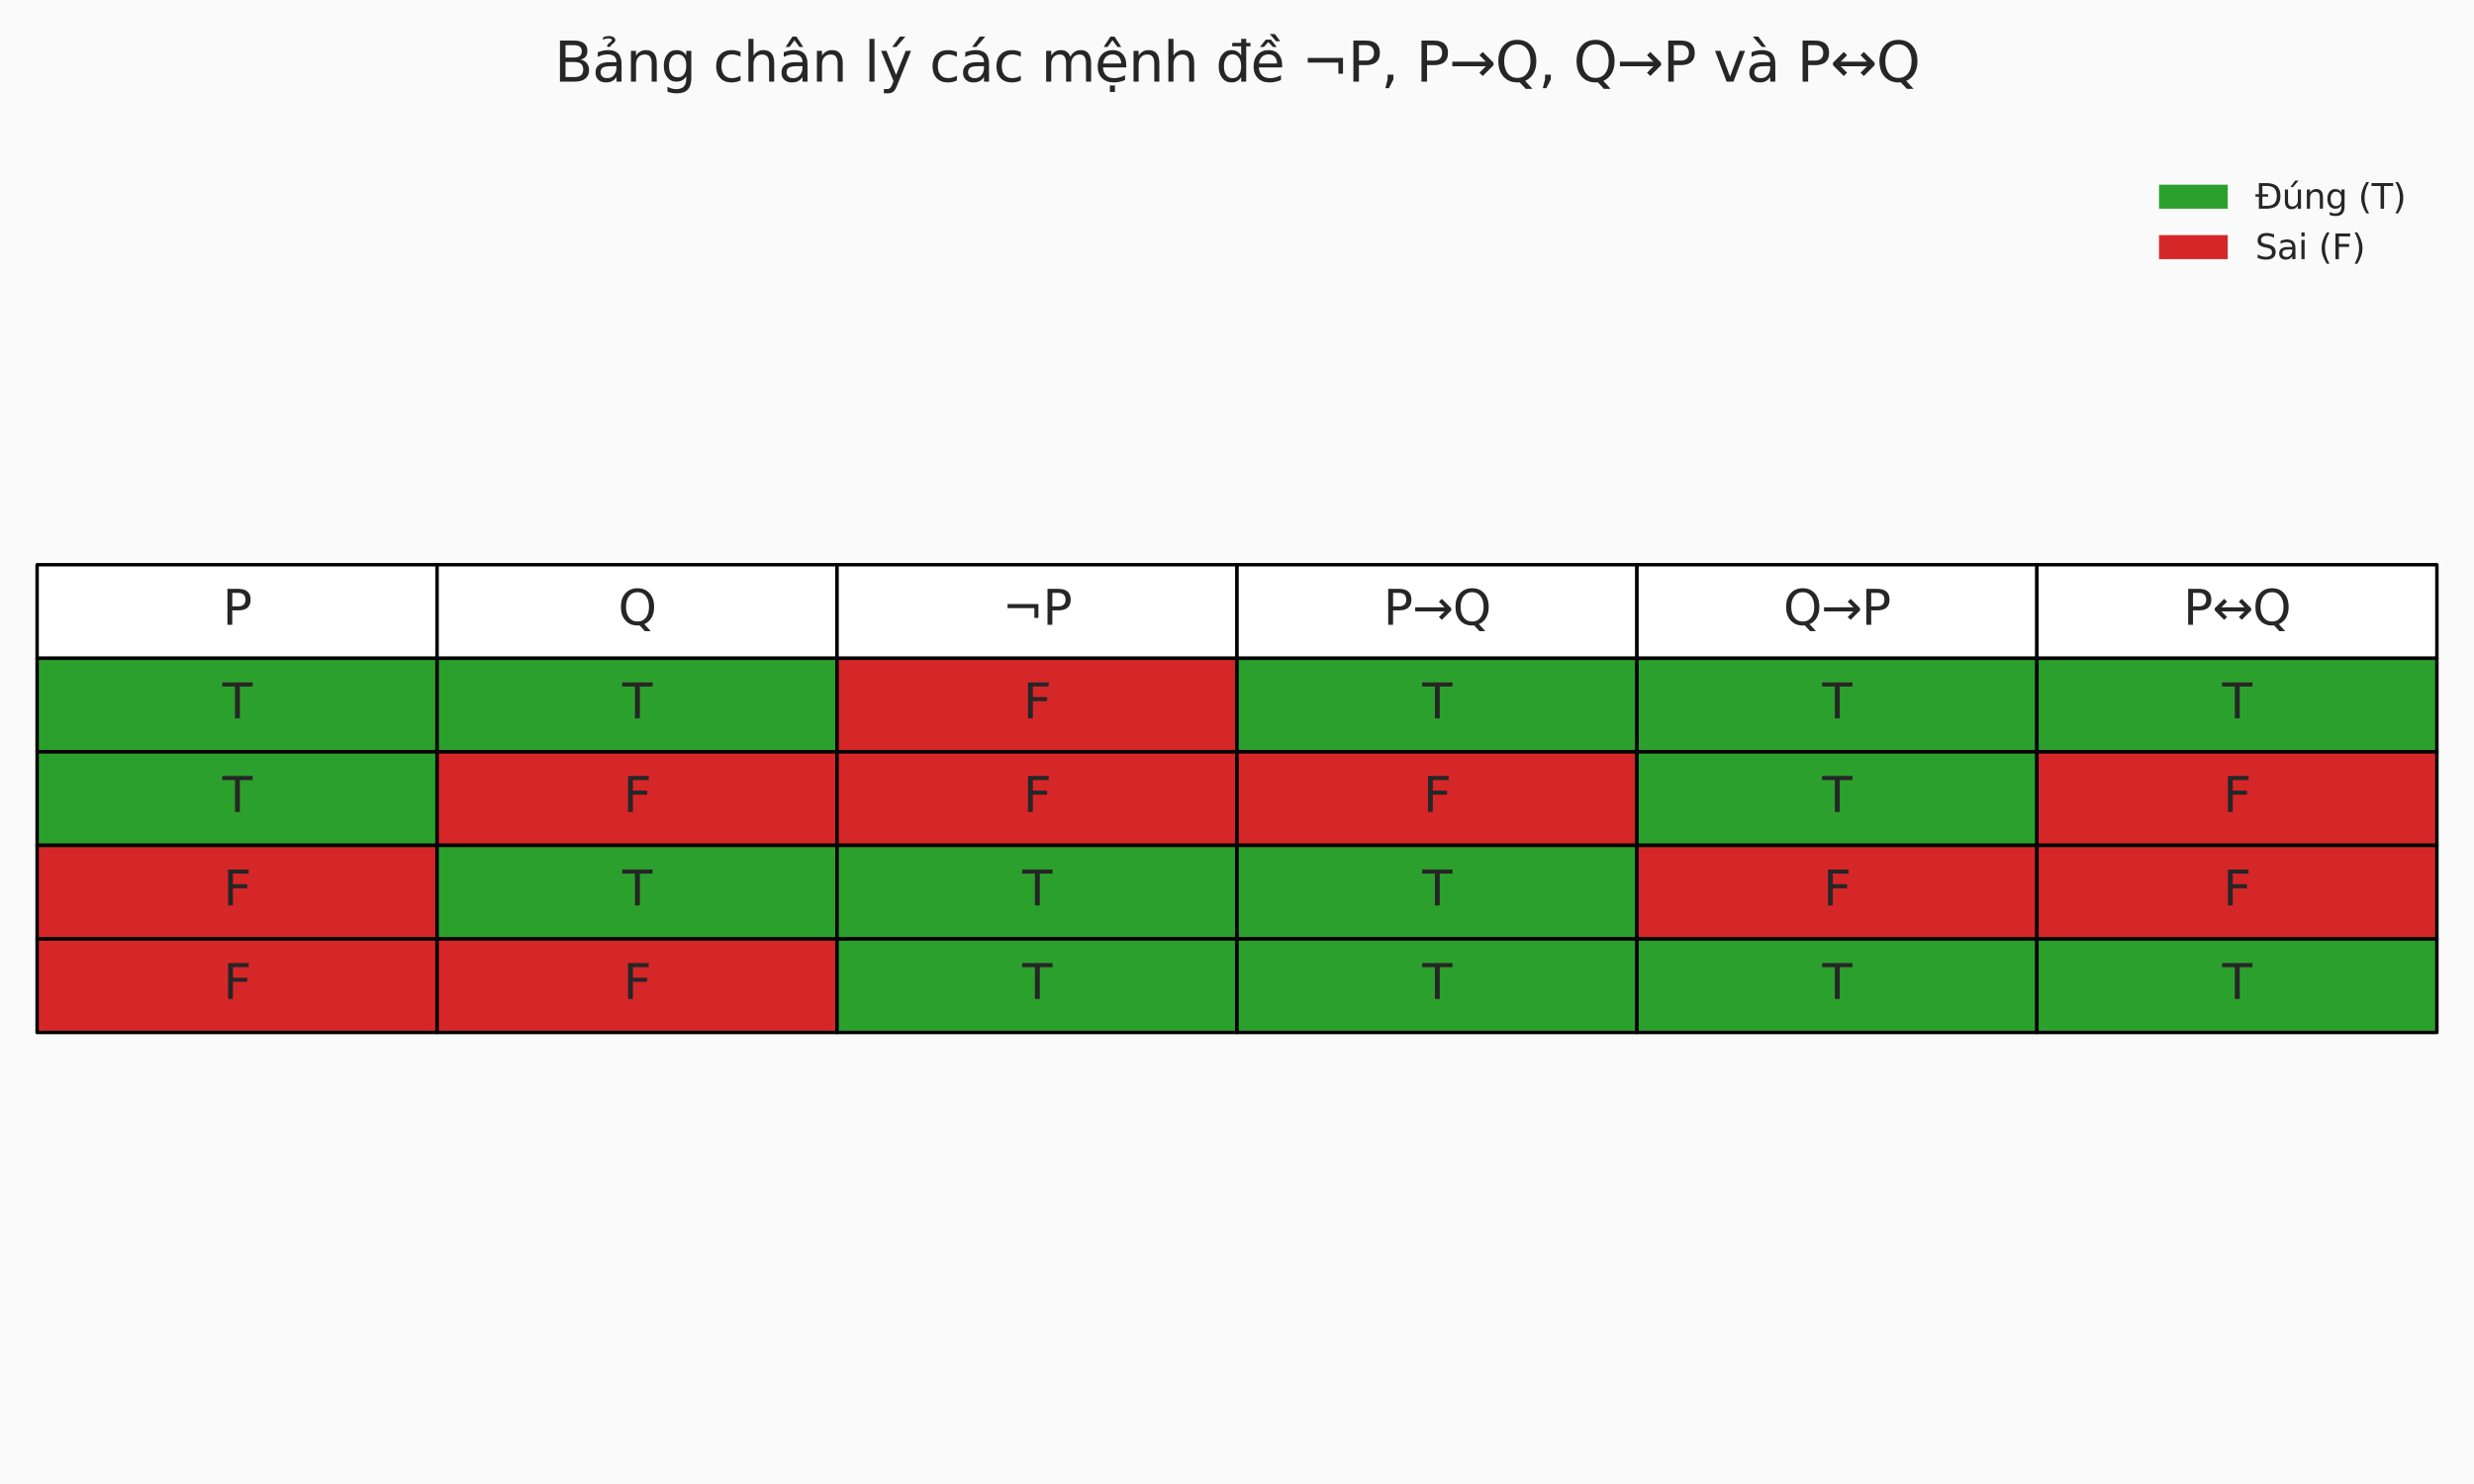 <?xml version="1.0" encoding="utf-8" standalone="no"?>
<!DOCTYPE svg PUBLIC "-//W3C//DTD SVG 1.1//EN"
  "http://www.w3.org/Graphics/SVG/1.1/DTD/svg11.dtd">
<svg xmlns:xlink="http://www.w3.org/1999/xlink" width="720pt" height="432pt" viewBox="0 0 720 432" xmlns="http://www.w3.org/2000/svg" version="1.1">
 <defs>
  <style type="text/css">*{stroke-linejoin: round; stroke-linecap: butt}</style>
 </defs>
 <g id="figure_1">
  <g id="patch_1">
   <path d="M 0 432 
L 720 432 
L 720 0 
L 0 0 
z
" style="fill: #fafafa"/>
  </g>
  <g id="axes_1">
   <g id="table_1">
    <g id="patch_2">
     <path d="M 10.8 191.632 
L 127.2 191.632 
L 127.2 164.399 
L 10.8 164.399 
z
" style="fill: #ffffff; stroke: #000000; stroke-linejoin: miter"/>
    </g>
    <g id="text_1">
     <!-- P -->
     <g style="fill: #262626" transform="translate(64.779 181.878) scale(0.14 -0.14)">
      <defs>
       <path id="DejaVuSans-50" d="M 1259 4147 
L 1259 2394 
L 2053 2394 
Q 2494 2394 2734 2622 
Q 2975 2850 2975 3272 
Q 2975 3691 2734 3919 
Q 2494 4147 2053 4147 
L 1259 4147 
z
M 628 4666 
L 2053 4666 
Q 2838 4666 3239 4311 
Q 3641 3956 3641 3272 
Q 3641 2581 3239 2228 
Q 2838 1875 2053 1875 
L 1259 1875 
L 1259 0 
L 628 0 
L 628 4666 
z
" transform="scale(0.016)"/>
      </defs>
      <use xlink:href="#DejaVuSans-50"/>
     </g>
    </g>
    <g id="patch_3">
     <path d="M 127.2 191.632 
L 243.6 191.632 
L 243.6 164.399 
L 127.2 164.399 
z
" style="fill: #ffffff; stroke: #000000; stroke-linejoin: miter"/>
    </g>
    <g id="text_2">
     <!-- Q -->
     <g style="fill: #262626" transform="translate(179.89 181.878) scale(0.14 -0.14)">
      <defs>
       <path id="DejaVuSans-51" d="M 2522 4238 
Q 1834 4238 1429 3725 
Q 1025 3213 1025 2328 
Q 1025 1447 1429 934 
Q 1834 422 2522 422 
Q 3209 422 3611 934 
Q 4013 1447 4013 2328 
Q 4013 3213 3611 3725 
Q 3209 4238 2522 4238 
z
M 3406 84 
L 4238 -825 
L 3475 -825 
L 2784 -78 
Q 2681 -84 2626 -87 
Q 2572 -91 2522 -91 
Q 1538 -91 948 567 
Q 359 1225 359 2328 
Q 359 3434 948 4092 
Q 1538 4750 2522 4750 
Q 3503 4750 4090 4092 
Q 4678 3434 4678 2328 
Q 4678 1516 4351 937 
Q 4025 359 3406 84 
z
" transform="scale(0.016)"/>
      </defs>
      <use xlink:href="#DejaVuSans-51"/>
     </g>
    </g>
    <g id="patch_4">
     <path d="M 243.6 191.632 
L 360 191.632 
L 360 164.399 
L 243.6 164.399 
z
" style="fill: #ffffff; stroke: #000000; stroke-linejoin: miter"/>
    </g>
    <g id="text_3">
     <!-- ¬P -->
     <g style="fill: #262626" transform="translate(291.713 181.878) scale(0.14 -0.14)">
      <defs>
       <path id="DejaVuSans-ac" d="M 678 2694 
L 4684 2694 
L 4684 897 
L 4159 897 
L 4159 2163 
L 678 2163 
L 678 2694 
z
" transform="scale(0.016)"/>
      </defs>
      <use xlink:href="#DejaVuSans-ac"/>
      <use xlink:href="#DejaVuSans-50" transform="translate(83.789 0)"/>
     </g>
    </g>
    <g id="patch_5">
     <path d="M 360 191.632 
L 476.4 191.632 
L 476.4 164.399 
L 360 164.399 
z
" style="fill: #ffffff; stroke: #000000; stroke-linejoin: miter"/>
    </g>
    <g id="text_4">
     <!-- P→Q -->
     <g style="fill: #262626" transform="translate(402.603 181.878) scale(0.14 -0.14)">
      <defs>
       <path id="DejaVuSans-2192" d="M 5050 2147 
L 5050 1866 
L 3822 638 
L 3447 1013 
L 4175 1741 
L 366 1741 
L 366 2272 
L 4175 2272 
L 3447 3000 
L 3822 3375 
L 5050 2147 
z
" transform="scale(0.016)"/>
      </defs>
      <use xlink:href="#DejaVuSans-50"/>
      <use xlink:href="#DejaVuSans-2192" transform="translate(60.303 0)"/>
      <use xlink:href="#DejaVuSans-51" transform="translate(144.092 0)"/>
     </g>
    </g>
    <g id="patch_6">
     <path d="M 476.4 191.632 
L 592.8 191.632 
L 592.8 164.399 
L 476.4 164.399 
z
" style="fill: #ffffff; stroke: #000000; stroke-linejoin: miter"/>
    </g>
    <g id="text_5">
     <!-- Q→P -->
     <g style="fill: #262626" transform="translate(519.003 181.878) scale(0.14 -0.14)">
      <use xlink:href="#DejaVuSans-51"/>
      <use xlink:href="#DejaVuSans-2192" transform="translate(78.711 0)"/>
      <use xlink:href="#DejaVuSans-50" transform="translate(162.5 0)"/>
     </g>
    </g>
    <g id="patch_7">
     <path d="M 592.8 191.632 
L 709.2 191.632 
L 709.2 164.399 
L 592.8 164.399 
z
" style="fill: #ffffff; stroke: #000000; stroke-linejoin: miter"/>
    </g>
    <g id="text_6">
     <!-- P↔Q -->
     <g style="fill: #262626" transform="translate(635.403 181.878) scale(0.14 -0.14)">
      <defs>
       <path id="DejaVuSans-2194" d="M 313 1866 
L 313 2147 
L 1541 3375 
L 1916 3000 
L 1188 2272 
L 4175 2272 
L 3447 3000 
L 3822 3375 
L 5050 2147 
L 5050 1866 
L 3822 638 
L 3447 1013 
L 4175 1741 
L 1188 1741 
L 1916 1013 
L 1541 638 
L 313 1866 
z
" transform="scale(0.016)"/>
      </defs>
      <use xlink:href="#DejaVuSans-50"/>
      <use xlink:href="#DejaVuSans-2194" transform="translate(60.303 0)"/>
      <use xlink:href="#DejaVuSans-51" transform="translate(144.092 0)"/>
     </g>
    </g>
    <g id="patch_8">
     <path d="M 10.8 218.864 
L 127.2 218.864 
L 127.2 191.632 
L 10.8 191.632 
z
" style="fill: #2ca02c; stroke: #000000; stroke-linejoin: miter"/>
    </g>
    <g id="text_7">
     <!-- T -->
     <g style="fill: #262626" transform="translate(64.725 209.111) scale(0.14 -0.14)">
      <defs>
       <path id="DejaVuSans-54" d="M -19 4666 
L 3928 4666 
L 3928 4134 
L 2272 4134 
L 2272 0 
L 1638 0 
L 1638 4134 
L -19 4134 
L -19 4666 
z
" transform="scale(0.016)"/>
      </defs>
      <use xlink:href="#DejaVuSans-54"/>
     </g>
    </g>
    <g id="patch_9">
     <path d="M 127.2 218.864 
L 243.6 218.864 
L 243.6 191.632 
L 127.2 191.632 
z
" style="fill: #2ca02c; stroke: #000000; stroke-linejoin: miter"/>
    </g>
    <g id="text_8">
     <!-- T -->
     <g style="fill: #262626" transform="translate(181.125 209.111) scale(0.14 -0.14)">
      <use xlink:href="#DejaVuSans-54"/>
     </g>
    </g>
    <g id="patch_10">
     <path d="M 243.6 218.864 
L 360 218.864 
L 360 191.632 
L 243.6 191.632 
z
" style="fill: #d62728; stroke: #000000; stroke-linejoin: miter"/>
    </g>
    <g id="text_9">
     <!-- F -->
     <g style="fill: #262626" transform="translate(297.774 209.111) scale(0.14 -0.14)">
      <defs>
       <path id="DejaVuSans-46" d="M 628 4666 
L 3309 4666 
L 3309 4134 
L 1259 4134 
L 1259 2759 
L 3109 2759 
L 3109 2228 
L 1259 2228 
L 1259 0 
L 628 0 
L 628 4666 
z
" transform="scale(0.016)"/>
      </defs>
      <use xlink:href="#DejaVuSans-46"/>
     </g>
    </g>
    <g id="patch_11">
     <path d="M 360 218.864 
L 476.4 218.864 
L 476.4 191.632 
L 360 191.632 
z
" style="fill: #2ca02c; stroke: #000000; stroke-linejoin: miter"/>
    </g>
    <g id="text_10">
     <!-- T -->
     <g style="fill: #262626" transform="translate(413.925 209.111) scale(0.14 -0.14)">
      <use xlink:href="#DejaVuSans-54"/>
     </g>
    </g>
    <g id="patch_12">
     <path d="M 476.4 218.864 
L 592.8 218.864 
L 592.8 191.632 
L 476.4 191.632 
z
" style="fill: #2ca02c; stroke: #000000; stroke-linejoin: miter"/>
    </g>
    <g id="text_11">
     <!-- T -->
     <g style="fill: #262626" transform="translate(530.325 209.111) scale(0.14 -0.14)">
      <use xlink:href="#DejaVuSans-54"/>
     </g>
    </g>
    <g id="patch_13">
     <path d="M 592.8 218.864 
L 709.2 218.864 
L 709.2 191.632 
L 592.8 191.632 
z
" style="fill: #2ca02c; stroke: #000000; stroke-linejoin: miter"/>
    </g>
    <g id="text_12">
     <!-- T -->
     <g style="fill: #262626" transform="translate(646.725 209.111) scale(0.14 -0.14)">
      <use xlink:href="#DejaVuSans-54"/>
     </g>
    </g>
    <g id="patch_14">
     <path d="M 10.8 246.096 
L 127.2 246.096 
L 127.2 218.864 
L 10.8 218.864 
z
" style="fill: #2ca02c; stroke: #000000; stroke-linejoin: miter"/>
    </g>
    <g id="text_13">
     <!-- T -->
     <g style="fill: #262626" transform="translate(64.725 236.343) scale(0.14 -0.14)">
      <use xlink:href="#DejaVuSans-54"/>
     </g>
    </g>
    <g id="patch_15">
     <path d="M 127.2 246.096 
L 243.6 246.096 
L 243.6 218.864 
L 127.2 218.864 
z
" style="fill: #d62728; stroke: #000000; stroke-linejoin: miter"/>
    </g>
    <g id="text_14">
     <!-- F -->
     <g style="fill: #262626" transform="translate(181.374 236.343) scale(0.14 -0.14)">
      <use xlink:href="#DejaVuSans-46"/>
     </g>
    </g>
    <g id="patch_16">
     <path d="M 243.6 246.096 
L 360 246.096 
L 360 218.864 
L 243.6 218.864 
z
" style="fill: #d62728; stroke: #000000; stroke-linejoin: miter"/>
    </g>
    <g id="text_15">
     <!-- F -->
     <g style="fill: #262626" transform="translate(297.774 236.343) scale(0.14 -0.14)">
      <use xlink:href="#DejaVuSans-46"/>
     </g>
    </g>
    <g id="patch_17">
     <path d="M 360 246.096 
L 476.4 246.096 
L 476.4 218.864 
L 360 218.864 
z
" style="fill: #d62728; stroke: #000000; stroke-linejoin: miter"/>
    </g>
    <g id="text_16">
     <!-- F -->
     <g style="fill: #262626" transform="translate(414.174 236.343) scale(0.14 -0.14)">
      <use xlink:href="#DejaVuSans-46"/>
     </g>
    </g>
    <g id="patch_18">
     <path d="M 476.4 246.096 
L 592.8 246.096 
L 592.8 218.864 
L 476.4 218.864 
z
" style="fill: #2ca02c; stroke: #000000; stroke-linejoin: miter"/>
    </g>
    <g id="text_17">
     <!-- T -->
     <g style="fill: #262626" transform="translate(530.325 236.343) scale(0.14 -0.14)">
      <use xlink:href="#DejaVuSans-54"/>
     </g>
    </g>
    <g id="patch_19">
     <path d="M 592.8 246.096 
L 709.2 246.096 
L 709.2 218.864 
L 592.8 218.864 
z
" style="fill: #d62728; stroke: #000000; stroke-linejoin: miter"/>
    </g>
    <g id="text_18">
     <!-- F -->
     <g style="fill: #262626" transform="translate(646.974 236.343) scale(0.14 -0.14)">
      <use xlink:href="#DejaVuSans-46"/>
     </g>
    </g>
    <g id="patch_20">
     <path d="M 10.8 273.328 
L 127.2 273.328 
L 127.2 246.096 
L 10.8 246.096 
z
" style="fill: #d62728; stroke: #000000; stroke-linejoin: miter"/>
    </g>
    <g id="text_19">
     <!-- F -->
     <g style="fill: #262626" transform="translate(64.974 263.575) scale(0.14 -0.14)">
      <use xlink:href="#DejaVuSans-46"/>
     </g>
    </g>
    <g id="patch_21">
     <path d="M 127.2 273.328 
L 243.6 273.328 
L 243.6 246.096 
L 127.2 246.096 
z
" style="fill: #2ca02c; stroke: #000000; stroke-linejoin: miter"/>
    </g>
    <g id="text_20">
     <!-- T -->
     <g style="fill: #262626" transform="translate(181.125 263.575) scale(0.14 -0.14)">
      <use xlink:href="#DejaVuSans-54"/>
     </g>
    </g>
    <g id="patch_22">
     <path d="M 243.6 273.328 
L 360 273.328 
L 360 246.096 
L 243.6 246.096 
z
" style="fill: #2ca02c; stroke: #000000; stroke-linejoin: miter"/>
    </g>
    <g id="text_21">
     <!-- T -->
     <g style="fill: #262626" transform="translate(297.525 263.575) scale(0.14 -0.14)">
      <use xlink:href="#DejaVuSans-54"/>
     </g>
    </g>
    <g id="patch_23">
     <path d="M 360 273.328 
L 476.4 273.328 
L 476.4 246.096 
L 360 246.096 
z
" style="fill: #2ca02c; stroke: #000000; stroke-linejoin: miter"/>
    </g>
    <g id="text_22">
     <!-- T -->
     <g style="fill: #262626" transform="translate(413.925 263.575) scale(0.14 -0.14)">
      <use xlink:href="#DejaVuSans-54"/>
     </g>
    </g>
    <g id="patch_24">
     <path d="M 476.4 273.328 
L 592.8 273.328 
L 592.8 246.096 
L 476.4 246.096 
z
" style="fill: #d62728; stroke: #000000; stroke-linejoin: miter"/>
    </g>
    <g id="text_23">
     <!-- F -->
     <g style="fill: #262626" transform="translate(530.574 263.575) scale(0.14 -0.14)">
      <use xlink:href="#DejaVuSans-46"/>
     </g>
    </g>
    <g id="patch_25">
     <path d="M 592.8 273.328 
L 709.2 273.328 
L 709.2 246.096 
L 592.8 246.096 
z
" style="fill: #d62728; stroke: #000000; stroke-linejoin: miter"/>
    </g>
    <g id="text_24">
     <!-- F -->
     <g style="fill: #262626" transform="translate(646.974 263.575) scale(0.14 -0.14)">
      <use xlink:href="#DejaVuSans-46"/>
     </g>
    </g>
    <g id="patch_26">
     <path d="M 10.8 300.561 
L 127.2 300.561 
L 127.2 273.328 
L 10.8 273.328 
z
" style="fill: #d62728; stroke: #000000; stroke-linejoin: miter"/>
    </g>
    <g id="text_25">
     <!-- F -->
     <g style="fill: #262626" transform="translate(64.974 290.808) scale(0.14 -0.14)">
      <use xlink:href="#DejaVuSans-46"/>
     </g>
    </g>
    <g id="patch_27">
     <path d="M 127.2 300.561 
L 243.6 300.561 
L 243.6 273.328 
L 127.2 273.328 
z
" style="fill: #d62728; stroke: #000000; stroke-linejoin: miter"/>
    </g>
    <g id="text_26">
     <!-- F -->
     <g style="fill: #262626" transform="translate(181.374 290.808) scale(0.14 -0.14)">
      <use xlink:href="#DejaVuSans-46"/>
     </g>
    </g>
    <g id="patch_28">
     <path d="M 243.6 300.561 
L 360 300.561 
L 360 273.328 
L 243.6 273.328 
z
" style="fill: #2ca02c; stroke: #000000; stroke-linejoin: miter"/>
    </g>
    <g id="text_27">
     <!-- T -->
     <g style="fill: #262626" transform="translate(297.525 290.808) scale(0.14 -0.14)">
      <use xlink:href="#DejaVuSans-54"/>
     </g>
    </g>
    <g id="patch_29">
     <path d="M 360 300.561 
L 476.4 300.561 
L 476.4 273.328 
L 360 273.328 
z
" style="fill: #2ca02c; stroke: #000000; stroke-linejoin: miter"/>
    </g>
    <g id="text_28">
     <!-- T -->
     <g style="fill: #262626" transform="translate(413.925 290.808) scale(0.14 -0.14)">
      <use xlink:href="#DejaVuSans-54"/>
     </g>
    </g>
    <g id="patch_30">
     <path d="M 476.4 300.561 
L 592.8 300.561 
L 592.8 273.328 
L 476.4 273.328 
z
" style="fill: #2ca02c; stroke: #000000; stroke-linejoin: miter"/>
    </g>
    <g id="text_29">
     <!-- T -->
     <g style="fill: #262626" transform="translate(530.325 290.808) scale(0.14 -0.14)">
      <use xlink:href="#DejaVuSans-54"/>
     </g>
    </g>
    <g id="patch_31">
     <path d="M 592.8 300.561 
L 709.2 300.561 
L 709.2 273.328 
L 592.8 273.328 
z
" style="fill: #2ca02c; stroke: #000000; stroke-linejoin: miter"/>
    </g>
    <g id="text_30">
     <!-- T -->
     <g style="fill: #262626" transform="translate(646.725 290.808) scale(0.14 -0.14)">
      <use xlink:href="#DejaVuSans-54"/>
     </g>
    </g>
   </g>
   <g id="text_31">
    <!-- Bảng chân lý các mệnh đề ¬P, P→Q, Q→P và P↔Q -->
    <g style="fill: #262626" transform="translate(161.355 23.76) scale(0.16 -0.16)">
     <defs>
      <path id="DejaVuSans-42" d="M 1259 2228 
L 1259 519 
L 2272 519 
Q 2781 519 3026 730 
Q 3272 941 3272 1375 
Q 3272 1813 3026 2020 
Q 2781 2228 2272 2228 
L 1259 2228 
z
M 1259 4147 
L 1259 2741 
L 2194 2741 
Q 2656 2741 2882 2914 
Q 3109 3088 3109 3444 
Q 3109 3797 2882 3972 
Q 2656 4147 2194 4147 
L 1259 4147 
z
M 628 4666 
L 2241 4666 
Q 2963 4666 3353 4366 
Q 3744 4066 3744 3513 
Q 3744 3084 3544 2831 
Q 3344 2578 2956 2516 
Q 3422 2416 3680 2098 
Q 3938 1781 3938 1306 
Q 3938 681 3513 340 
Q 3088 0 2303 0 
L 628 0 
L 628 4666 
z
" transform="scale(0.016)"/>
      <path id="DejaVuSans-1ea3" d="M 2194 1759 
Q 1497 1759 1228 1600 
Q 959 1441 959 1056 
Q 959 750 1161 570 
Q 1363 391 1709 391 
Q 2188 391 2477 730 
Q 2766 1069 2766 1631 
L 2766 1759 
L 2194 1759 
z
M 3341 1997 
L 3341 0 
L 2766 0 
L 2766 531 
Q 2569 213 2275 61 
Q 1981 -91 1556 -91 
Q 1019 -91 701 211 
Q 384 513 384 1019 
Q 384 1609 779 1909 
Q 1175 2209 1959 2209 
L 2766 2209 
L 2766 2266 
Q 2766 2663 2505 2880 
Q 2244 3097 1772 3097 
Q 1472 3097 1187 3025 
Q 903 2953 641 2809 
L 641 3341 
Q 956 3463 1253 3523 
Q 1550 3584 1831 3584 
Q 2591 3584 2966 3190 
Q 3341 2797 3341 1997 
z
M 1236 5025 
Q 1586 5184 1914 5184 
Q 2239 5184 2437 5051 
Q 2636 4919 2636 4709 
Q 2636 4519 2361 4316 
L 2223 4216 
Q 2114 4134 2102 4106 
Q 2080 4056 2080 3956 
L 1708 3956 
L 1708 3994 
Q 1708 4119 1755 4203 
Q 1802 4288 1961 4403 
L 2102 4509 
Q 2245 4616 2245 4741 
Q 2245 4806 2148 4862 
Q 2052 4919 1830 4919 
Q 1548 4919 1236 4756 
L 1236 5025 
z
" transform="scale(0.016)"/>
      <path id="DejaVuSans-6e" d="M 3513 2113 
L 3513 0 
L 2938 0 
L 2938 2094 
Q 2938 2591 2744 2837 
Q 2550 3084 2163 3084 
Q 1697 3084 1428 2787 
Q 1159 2491 1159 1978 
L 1159 0 
L 581 0 
L 581 3500 
L 1159 3500 
L 1159 2956 
Q 1366 3272 1645 3428 
Q 1925 3584 2291 3584 
Q 2894 3584 3203 3211 
Q 3513 2838 3513 2113 
z
" transform="scale(0.016)"/>
      <path id="DejaVuSans-67" d="M 2906 1791 
Q 2906 2416 2648 2759 
Q 2391 3103 1925 3103 
Q 1463 3103 1205 2759 
Q 947 2416 947 1791 
Q 947 1169 1205 825 
Q 1463 481 1925 481 
Q 2391 481 2648 825 
Q 2906 1169 2906 1791 
z
M 3481 434 
Q 3481 -459 3084 -895 
Q 2688 -1331 1869 -1331 
Q 1566 -1331 1297 -1286 
Q 1028 -1241 775 -1147 
L 775 -588 
Q 1028 -725 1275 -790 
Q 1522 -856 1778 -856 
Q 2344 -856 2625 -561 
Q 2906 -266 2906 331 
L 2906 616 
Q 2728 306 2450 153 
Q 2172 0 1784 0 
Q 1141 0 747 490 
Q 353 981 353 1791 
Q 353 2603 747 3093 
Q 1141 3584 1784 3584 
Q 2172 3584 2450 3431 
Q 2728 3278 2906 2969 
L 2906 3500 
L 3481 3500 
L 3481 434 
z
" transform="scale(0.016)"/>
      <path id="DejaVuSans-20" transform="scale(0.016)"/>
      <path id="DejaVuSans-63" d="M 3122 3366 
L 3122 2828 
Q 2878 2963 2633 3030 
Q 2388 3097 2138 3097 
Q 1578 3097 1268 2742 
Q 959 2388 959 1747 
Q 959 1106 1268 751 
Q 1578 397 2138 397 
Q 2388 397 2633 464 
Q 2878 531 3122 666 
L 3122 134 
Q 2881 22 2623 -34 
Q 2366 -91 2075 -91 
Q 1284 -91 818 406 
Q 353 903 353 1747 
Q 353 2603 823 3093 
Q 1294 3584 2113 3584 
Q 2378 3584 2631 3529 
Q 2884 3475 3122 3366 
z
" transform="scale(0.016)"/>
      <path id="DejaVuSans-68" d="M 3513 2113 
L 3513 0 
L 2938 0 
L 2938 2094 
Q 2938 2591 2744 2837 
Q 2550 3084 2163 3084 
Q 1697 3084 1428 2787 
Q 1159 2491 1159 1978 
L 1159 0 
L 581 0 
L 581 4863 
L 1159 4863 
L 1159 2956 
Q 1366 3272 1645 3428 
Q 1925 3584 2291 3584 
Q 2894 3584 3203 3211 
Q 3513 2838 3513 2113 
z
" transform="scale(0.016)"/>
      <path id="DejaVuSans-e2" d="M 2194 1759 
Q 1497 1759 1228 1600 
Q 959 1441 959 1056 
Q 959 750 1161 570 
Q 1363 391 1709 391 
Q 2188 391 2477 730 
Q 2766 1069 2766 1631 
L 2766 1759 
L 2194 1759 
z
M 3341 1997 
L 3341 0 
L 2766 0 
L 2766 531 
Q 2569 213 2275 61 
Q 1981 -91 1556 -91 
Q 1019 -91 701 211 
Q 384 513 384 1019 
Q 384 1609 779 1909 
Q 1175 2209 1959 2209 
L 2766 2209 
L 2766 2266 
Q 2766 2663 2505 2880 
Q 2244 3097 1772 3097 
Q 1472 3097 1187 3025 
Q 903 2953 641 2809 
L 641 3341 
Q 956 3463 1253 3523 
Q 1550 3584 1831 3584 
Q 2591 3584 2966 3190 
Q 3341 2797 3341 1997 
z
M 1625 5119 
L 2087 5119 
L 2853 3944 
L 2419 3944 
L 1856 4709 
L 1294 3944 
L 859 3944 
L 1625 5119 
z
" transform="scale(0.016)"/>
      <path id="DejaVuSans-6c" d="M 603 4863 
L 1178 4863 
L 1178 0 
L 603 0 
L 603 4863 
z
" transform="scale(0.016)"/>
      <path id="DejaVuSans-fd" d="M 2059 -325 
Q 1816 -950 1584 -1140 
Q 1353 -1331 966 -1331 
L 506 -1331 
L 506 -850 
L 844 -850 
Q 1081 -850 1212 -737 
Q 1344 -625 1503 -206 
L 1606 56 
L 191 3500 
L 800 3500 
L 1894 763 
L 2988 3500 
L 3597 3500 
L 2059 -325 
z
M 2330 5119 
L 2952 5119 
L 1934 3944 
L 1455 3944 
L 2330 5119 
z
" transform="scale(0.016)"/>
      <path id="DejaVuSans-e1" d="M 2194 1759 
Q 1497 1759 1228 1600 
Q 959 1441 959 1056 
Q 959 750 1161 570 
Q 1363 391 1709 391 
Q 2188 391 2477 730 
Q 2766 1069 2766 1631 
L 2766 1759 
L 2194 1759 
z
M 3341 1997 
L 3341 0 
L 2766 0 
L 2766 531 
Q 2569 213 2275 61 
Q 1981 -91 1556 -91 
Q 1019 -91 701 211 
Q 384 513 384 1019 
Q 384 1609 779 1909 
Q 1175 2209 1959 2209 
L 2766 2209 
L 2766 2266 
Q 2766 2663 2505 2880 
Q 2244 3097 1772 3097 
Q 1472 3097 1187 3025 
Q 903 2953 641 2809 
L 641 3341 
Q 956 3463 1253 3523 
Q 1550 3584 1831 3584 
Q 2591 3584 2966 3190 
Q 3341 2797 3341 1997 
z
M 2290 5119 
L 2912 5119 
L 1894 3944 
L 1415 3944 
L 2290 5119 
z
" transform="scale(0.016)"/>
      <path id="DejaVuSans-6d" d="M 3328 2828 
Q 3544 3216 3844 3400 
Q 4144 3584 4550 3584 
Q 5097 3584 5394 3201 
Q 5691 2819 5691 2113 
L 5691 0 
L 5113 0 
L 5113 2094 
Q 5113 2597 4934 2840 
Q 4756 3084 4391 3084 
Q 3944 3084 3684 2787 
Q 3425 2491 3425 1978 
L 3425 0 
L 2847 0 
L 2847 2094 
Q 2847 2600 2669 2842 
Q 2491 3084 2119 3084 
Q 1678 3084 1418 2786 
Q 1159 2488 1159 1978 
L 1159 0 
L 581 0 
L 581 3500 
L 1159 3500 
L 1159 2956 
Q 1356 3278 1631 3431 
Q 1906 3584 2284 3584 
Q 2666 3584 2933 3390 
Q 3200 3197 3328 2828 
z
" transform="scale(0.016)"/>
      <path id="DejaVuSans-1ec7" d="M 1738 -441 
L 2313 -441 
L 2313 -1172 
L 1738 -1172 
L 1738 -441 
z
M 3597 1894 
L 3597 1613 
L 953 1613 
Q 991 1019 1311 708 
Q 1631 397 2203 397 
Q 2534 397 2845 478 
Q 3156 559 3463 722 
L 3463 178 
Q 3153 47 2828 -22 
Q 2503 -91 2169 -91 
Q 1331 -91 842 396 
Q 353 884 353 1716 
Q 353 2575 817 3079 
Q 1281 3584 2069 3584 
Q 2775 3584 3186 3129 
Q 3597 2675 3597 1894 
z
M 3022 2063 
Q 3016 2534 2758 2815 
Q 2500 3097 2075 3097 
Q 1594 3097 1305 2825 
Q 1016 2553 972 2059 
L 3022 2063 
z
M 1738 -441 
L 2313 -441 
L 2313 -1172 
L 1738 -1172 
L 1738 -441 
z
M 1801 5119 
L 2263 5119 
L 3029 3944 
L 2595 3944 
L 2032 4709 
L 1470 3944 
L 1035 3944 
L 1801 5119 
z
" transform="scale(0.016)"/>
      <path id="DejaVuSans-111" d="M 2906 2969 
L 2906 4013 
L 1888 4013 
L 1888 4403 
L 2906 4403 
L 2906 4863 
L 3481 4863 
L 3481 4403 
L 3963 4403 
L 3963 4013 
L 3481 4013 
L 3481 0 
L 2906 0 
L 2906 525 
Q 2725 213 2448 61 
Q 2172 -91 1784 -91 
Q 1150 -91 751 415 
Q 353 922 353 1747 
Q 353 2572 751 3078 
Q 1150 3584 1784 3584 
Q 2172 3584 2448 3432 
Q 2725 3281 2906 2969 
z
M 947 1747 
Q 947 1113 1208 752 
Q 1469 391 1925 391 
Q 2381 391 2643 752 
Q 2906 1113 2906 1747 
Q 2906 2381 2643 2742 
Q 2381 3103 1925 3103 
Q 1469 3103 1208 2742 
Q 947 2381 947 1747 
z
" transform="scale(0.016)"/>
      <path id="DejaVuSans-1ec1" d="M 2774 5409 
L 3386 4584 
L 2908 4584 
L 2190 5409 
L 2774 5409 
z
M 1738 4775 
L 2326 4775 
L 2985 3944 
L 2551 3944 
L 2032 4500 
L 1513 3944 
L 1079 3944 
L 1738 4775 
z
M 3597 1894 
L 3597 1613 
L 953 1613 
Q 991 1019 1311 708 
Q 1631 397 2203 397 
Q 2534 397 2845 478 
Q 3156 559 3463 722 
L 3463 178 
Q 3153 47 2828 -22 
Q 2503 -91 2169 -91 
Q 1331 -91 842 396 
Q 353 884 353 1716 
Q 353 2575 817 3079 
Q 1281 3584 2069 3584 
Q 2775 3584 3186 3129 
Q 3597 2675 3597 1894 
z
M 3022 2063 
Q 3016 2534 2758 2815 
Q 2500 3097 2075 3097 
Q 1594 3097 1305 2825 
Q 1016 2553 972 2059 
L 3022 2063 
z
" transform="scale(0.016)"/>
      <path id="DejaVuSans-2c" d="M 750 794 
L 1409 794 
L 1409 256 
L 897 -744 
L 494 -744 
L 750 256 
L 750 794 
z
" transform="scale(0.016)"/>
      <path id="DejaVuSans-76" d="M 191 3500 
L 800 3500 
L 1894 563 
L 2988 3500 
L 3597 3500 
L 2284 0 
L 1503 0 
L 191 3500 
z
" transform="scale(0.016)"/>
      <path id="DejaVuSans-e0" d="M 2194 1759 
Q 1497 1759 1228 1600 
Q 959 1441 959 1056 
Q 959 750 1161 570 
Q 1363 391 1709 391 
Q 2188 391 2477 730 
Q 2766 1069 2766 1631 
L 2766 1759 
L 2194 1759 
z
M 3341 1997 
L 3341 0 
L 2766 0 
L 2766 531 
Q 2569 213 2275 61 
Q 1981 -91 1556 -91 
Q 1019 -91 701 211 
Q 384 513 384 1019 
Q 384 1609 779 1909 
Q 1175 2209 1959 2209 
L 2766 2209 
L 2766 2266 
Q 2766 2663 2505 2880 
Q 2244 3097 1772 3097 
Q 1472 3097 1187 3025 
Q 903 2953 641 2809 
L 641 3341 
Q 956 3463 1253 3523 
Q 1550 3584 1831 3584 
Q 2591 3584 2966 3190 
Q 3341 2797 3341 1997 
z
M 1403 5119 
L 2284 3950 
L 1806 3950 
L 787 5119 
L 1403 5119 
z
" transform="scale(0.016)"/>
     </defs>
     <use xlink:href="#DejaVuSans-42"/>
     <use xlink:href="#DejaVuSans-1ea3" transform="translate(68.604 0)"/>
     <use xlink:href="#DejaVuSans-6e" transform="translate(129.883 0)"/>
     <use xlink:href="#DejaVuSans-67" transform="translate(193.262 0)"/>
     <use xlink:href="#DejaVuSans-20" transform="translate(256.738 0)"/>
     <use xlink:href="#DejaVuSans-63" transform="translate(288.525 0)"/>
     <use xlink:href="#DejaVuSans-68" transform="translate(343.506 0)"/>
     <use xlink:href="#DejaVuSans-e2" transform="translate(406.885 0)"/>
     <use xlink:href="#DejaVuSans-6e" transform="translate(468.164 0)"/>
     <use xlink:href="#DejaVuSans-20" transform="translate(531.543 0)"/>
     <use xlink:href="#DejaVuSans-6c" transform="translate(563.33 0)"/>
     <use xlink:href="#DejaVuSans-fd" transform="translate(591.113 0)"/>
     <use xlink:href="#DejaVuSans-20" transform="translate(650.293 0)"/>
     <use xlink:href="#DejaVuSans-63" transform="translate(682.08 0)"/>
     <use xlink:href="#DejaVuSans-e1" transform="translate(737.061 0)"/>
     <use xlink:href="#DejaVuSans-63" transform="translate(798.34 0)"/>
     <use xlink:href="#DejaVuSans-20" transform="translate(853.32 0)"/>
     <use xlink:href="#DejaVuSans-6d" transform="translate(885.107 0)"/>
     <use xlink:href="#DejaVuSans-1ec7" transform="translate(982.52 0)"/>
     <use xlink:href="#DejaVuSans-6e" transform="translate(1044.043 0)"/>
     <use xlink:href="#DejaVuSans-68" transform="translate(1107.422 0)"/>
     <use xlink:href="#DejaVuSans-20" transform="translate(1170.801 0)"/>
     <use xlink:href="#DejaVuSans-111" transform="translate(1202.588 0)"/>
     <use xlink:href="#DejaVuSans-1ec1" transform="translate(1266.064 0)"/>
     <use xlink:href="#DejaVuSans-20" transform="translate(1327.588 0)"/>
     <use xlink:href="#DejaVuSans-ac" transform="translate(1359.375 0)"/>
     <use xlink:href="#DejaVuSans-50" transform="translate(1443.164 0)"/>
     <use xlink:href="#DejaVuSans-2c" transform="translate(1503.467 0)"/>
     <use xlink:href="#DejaVuSans-20" transform="translate(1535.254 0)"/>
     <use xlink:href="#DejaVuSans-50" transform="translate(1567.041 0)"/>
     <use xlink:href="#DejaVuSans-2192" transform="translate(1627.344 0)"/>
     <use xlink:href="#DejaVuSans-51" transform="translate(1711.133 0)"/>
     <use xlink:href="#DejaVuSans-2c" transform="translate(1789.844 0)"/>
     <use xlink:href="#DejaVuSans-20" transform="translate(1821.631 0)"/>
     <use xlink:href="#DejaVuSans-51" transform="translate(1853.418 0)"/>
     <use xlink:href="#DejaVuSans-2192" transform="translate(1932.129 0)"/>
     <use xlink:href="#DejaVuSans-50" transform="translate(2015.918 0)"/>
     <use xlink:href="#DejaVuSans-20" transform="translate(2076.221 0)"/>
     <use xlink:href="#DejaVuSans-76" transform="translate(2108.008 0)"/>
     <use xlink:href="#DejaVuSans-e0" transform="translate(2167.188 0)"/>
     <use xlink:href="#DejaVuSans-20" transform="translate(2228.467 0)"/>
     <use xlink:href="#DejaVuSans-50" transform="translate(2260.254 0)"/>
     <use xlink:href="#DejaVuSans-2194" transform="translate(2320.557 0)"/>
     <use xlink:href="#DejaVuSans-51" transform="translate(2404.346 0)"/>
    </g>
   </g>
   <g id="legend_1">
    <g id="patch_32">
     <path d="M 628.339 60.758 
L 648.339 60.758 
L 648.339 53.758 
L 628.339 53.758 
z
" style="fill: #2ca02c"/>
    </g>
    <g id="text_32">
     <!-- Đúng (T) -->
     <g style="fill: #262626" transform="translate(656.339 60.758) scale(0.1 -0.1)">
      <defs>
       <path id="DejaVuSans-110" d="M 659 4666 
L 1959 4666 
Q 3313 4666 3947 4102 
Q 4581 3538 4581 2338 
Q 4581 1131 3945 565 
Q 3309 0 1959 0 
L 659 0 
L 659 2188 
L 31 2188 
L 31 2638 
L 659 2638 
L 659 4666 
z
M 1294 4147 
L 1294 2638 
L 2344 2638 
L 2344 2188 
L 1294 2188 
L 1294 519 
L 2053 519 
Q 3019 519 3467 956 
Q 3916 1394 3916 2338 
Q 3916 3275 3467 3711 
Q 3019 4147 2053 4147 
L 1294 4147 
z
" transform="scale(0.016)"/>
       <path id="DejaVuSans-fa" d="M 544 1381 
L 544 3500 
L 1119 3500 
L 1119 1403 
Q 1119 906 1312 657 
Q 1506 409 1894 409 
Q 2359 409 2629 706 
Q 2900 1003 2900 1516 
L 2900 3500 
L 3475 3500 
L 3475 0 
L 2900 0 
L 2900 538 
Q 2691 219 2414 64 
Q 2138 -91 1772 -91 
Q 1169 -91 856 284 
Q 544 659 544 1381 
z
M 1991 3584 
L 1991 3584 
z
M 2418 5119 
L 3040 5119 
L 2022 3944 
L 1543 3944 
L 2418 5119 
z
" transform="scale(0.016)"/>
       <path id="DejaVuSans-28" d="M 1984 4856 
Q 1566 4138 1362 3434 
Q 1159 2731 1159 2009 
Q 1159 1288 1364 580 
Q 1569 -128 1984 -844 
L 1484 -844 
Q 1016 -109 783 600 
Q 550 1309 550 2009 
Q 550 2706 781 3412 
Q 1013 4119 1484 4856 
L 1984 4856 
z
" transform="scale(0.016)"/>
       <path id="DejaVuSans-29" d="M 513 4856 
L 1013 4856 
Q 1481 4119 1714 3412 
Q 1947 2706 1947 2009 
Q 1947 1309 1714 600 
Q 1481 -109 1013 -844 
L 513 -844 
Q 928 -128 1133 580 
Q 1338 1288 1338 2009 
Q 1338 2731 1133 3434 
Q 928 4138 513 4856 
z
" transform="scale(0.016)"/>
      </defs>
      <use xlink:href="#DejaVuSans-110"/>
      <use xlink:href="#DejaVuSans-fa" transform="translate(77.49 0)"/>
      <use xlink:href="#DejaVuSans-6e" transform="translate(140.869 0)"/>
      <use xlink:href="#DejaVuSans-67" transform="translate(204.248 0)"/>
      <use xlink:href="#DejaVuSans-20" transform="translate(267.725 0)"/>
      <use xlink:href="#DejaVuSans-28" transform="translate(299.512 0)"/>
      <use xlink:href="#DejaVuSans-54" transform="translate(338.525 0)"/>
      <use xlink:href="#DejaVuSans-29" transform="translate(399.609 0)"/>
     </g>
    </g>
    <g id="patch_33">
     <path d="M 628.339 75.437 
L 648.339 75.437 
L 648.339 68.437 
L 628.339 68.437 
z
" style="fill: #d62728"/>
    </g>
    <g id="text_33">
     <!-- Sai (F) -->
     <g style="fill: #262626" transform="translate(656.339 75.437) scale(0.1 -0.1)">
      <defs>
       <path id="DejaVuSans-53" d="M 3425 4513 
L 3425 3897 
Q 3066 4069 2747 4153 
Q 2428 4238 2131 4238 
Q 1616 4238 1336 4038 
Q 1056 3838 1056 3469 
Q 1056 3159 1242 3001 
Q 1428 2844 1947 2747 
L 2328 2669 
Q 3034 2534 3370 2195 
Q 3706 1856 3706 1288 
Q 3706 609 3251 259 
Q 2797 -91 1919 -91 
Q 1588 -91 1214 -16 
Q 841 59 441 206 
L 441 856 
Q 825 641 1194 531 
Q 1563 422 1919 422 
Q 2459 422 2753 634 
Q 3047 847 3047 1241 
Q 3047 1584 2836 1778 
Q 2625 1972 2144 2069 
L 1759 2144 
Q 1053 2284 737 2584 
Q 422 2884 422 3419 
Q 422 4038 858 4394 
Q 1294 4750 2059 4750 
Q 2388 4750 2728 4690 
Q 3069 4631 3425 4513 
z
" transform="scale(0.016)"/>
       <path id="DejaVuSans-61" d="M 2194 1759 
Q 1497 1759 1228 1600 
Q 959 1441 959 1056 
Q 959 750 1161 570 
Q 1363 391 1709 391 
Q 2188 391 2477 730 
Q 2766 1069 2766 1631 
L 2766 1759 
L 2194 1759 
z
M 3341 1997 
L 3341 0 
L 2766 0 
L 2766 531 
Q 2569 213 2275 61 
Q 1981 -91 1556 -91 
Q 1019 -91 701 211 
Q 384 513 384 1019 
Q 384 1609 779 1909 
Q 1175 2209 1959 2209 
L 2766 2209 
L 2766 2266 
Q 2766 2663 2505 2880 
Q 2244 3097 1772 3097 
Q 1472 3097 1187 3025 
Q 903 2953 641 2809 
L 641 3341 
Q 956 3463 1253 3523 
Q 1550 3584 1831 3584 
Q 2591 3584 2966 3190 
Q 3341 2797 3341 1997 
z
" transform="scale(0.016)"/>
       <path id="DejaVuSans-69" d="M 603 3500 
L 1178 3500 
L 1178 0 
L 603 0 
L 603 3500 
z
M 603 4863 
L 1178 4863 
L 1178 4134 
L 603 4134 
L 603 4863 
z
" transform="scale(0.016)"/>
      </defs>
      <use xlink:href="#DejaVuSans-53"/>
      <use xlink:href="#DejaVuSans-61" transform="translate(63.477 0)"/>
      <use xlink:href="#DejaVuSans-69" transform="translate(124.756 0)"/>
      <use xlink:href="#DejaVuSans-20" transform="translate(152.539 0)"/>
      <use xlink:href="#DejaVuSans-28" transform="translate(184.326 0)"/>
      <use xlink:href="#DejaVuSans-46" transform="translate(223.34 0)"/>
      <use xlink:href="#DejaVuSans-29" transform="translate(280.859 0)"/>
     </g>
    </g>
   </g>
  </g>
 </g>
</svg>
